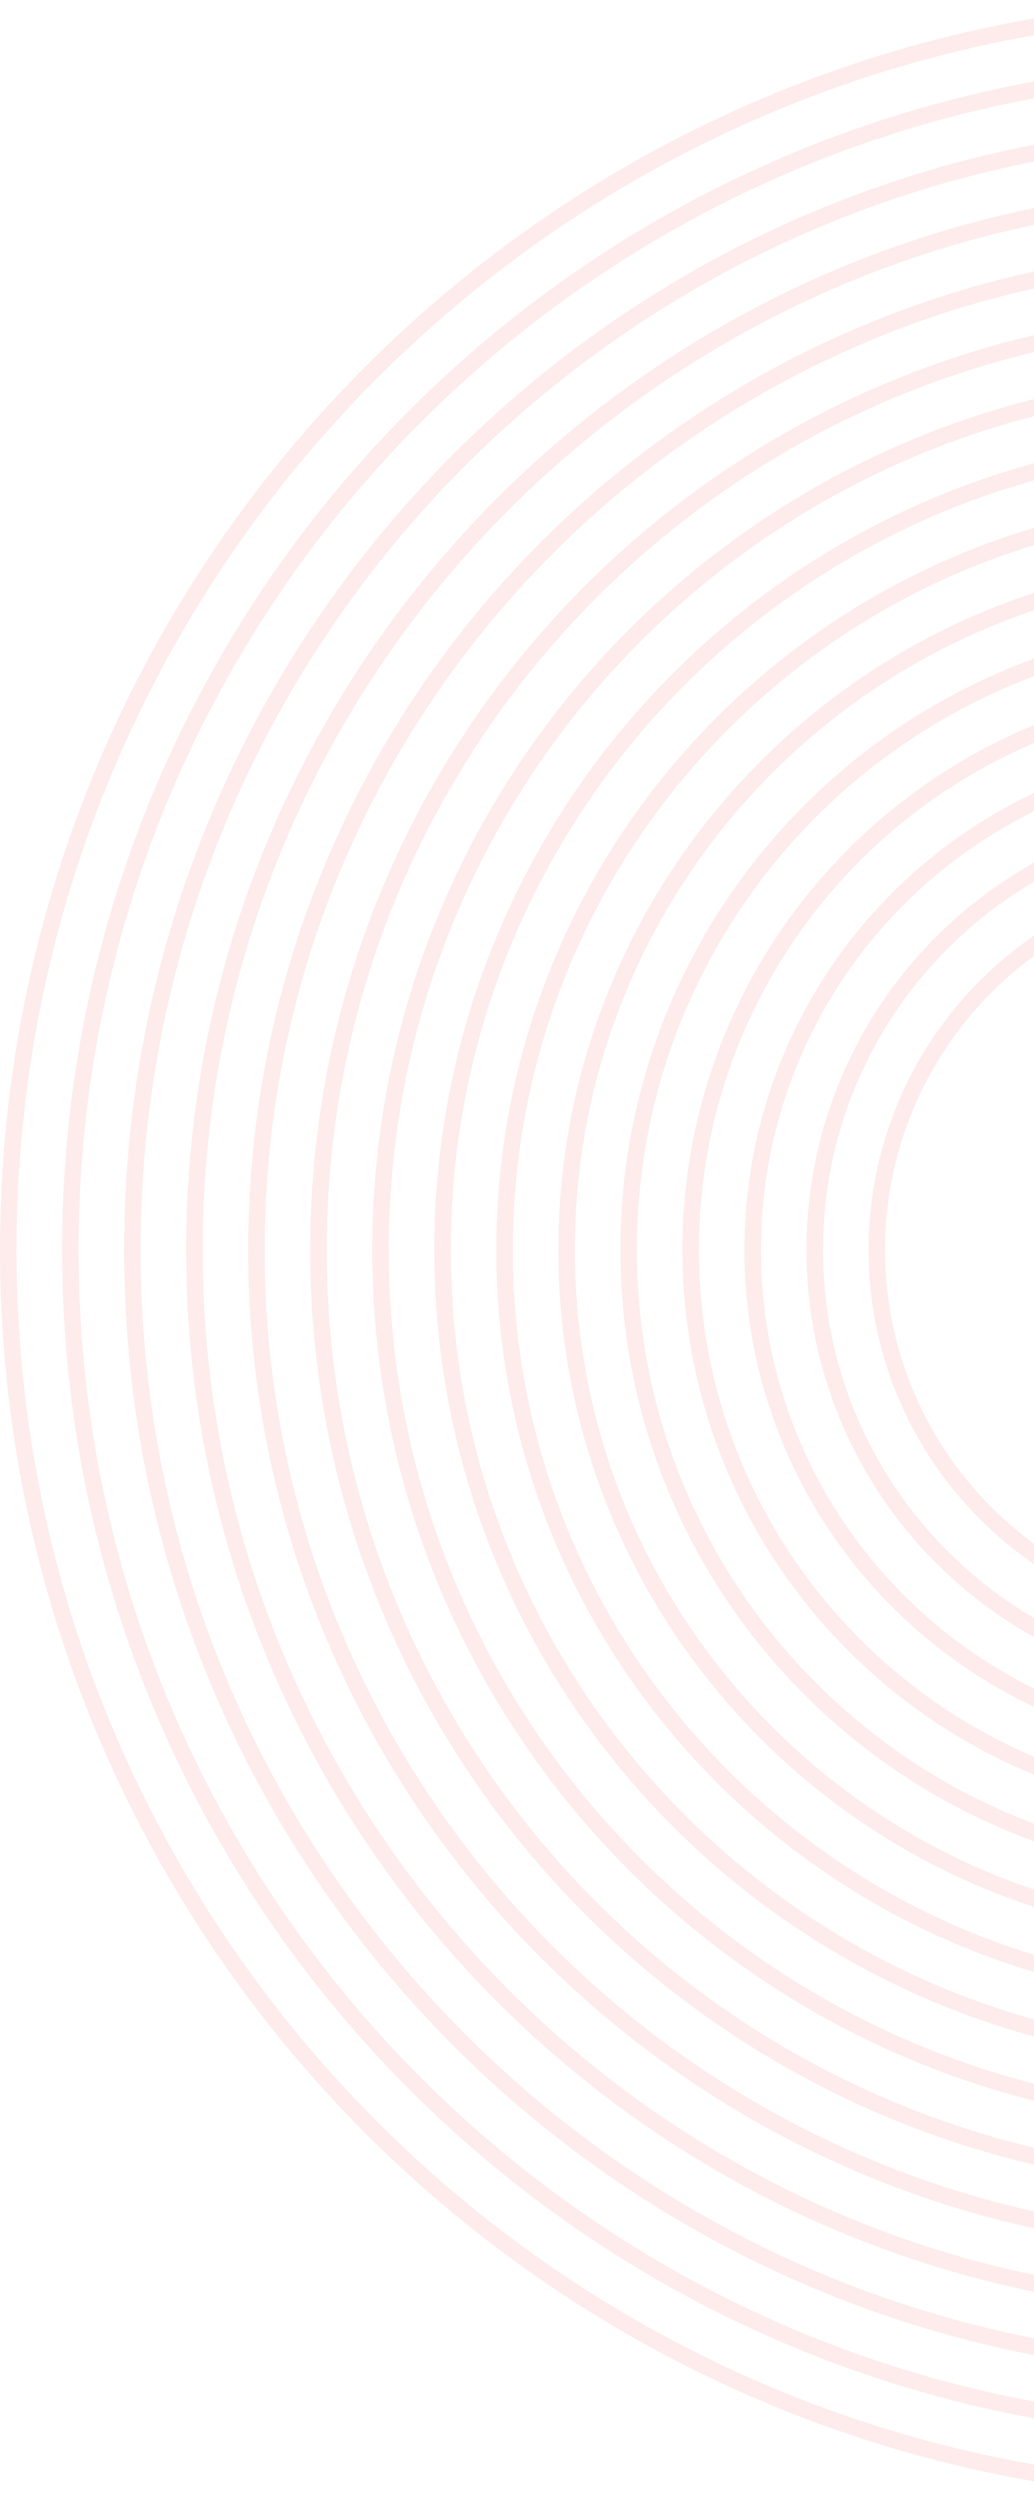 <svg width="101" height="244" viewBox="0 0 101 244" fill="none" xmlns="http://www.w3.org/2000/svg">
<g opacity="0.2">
<path fill-rule="evenodd" clip-rule="evenodd" d="M122 84.834C101.474 84.834 84.834 101.474 84.834 122C84.834 142.526 101.474 159.166 122 159.166C142.526 159.166 159.166 142.526 159.166 122C159.166 101.474 142.526 84.834 122 84.834ZM86.45 122C86.45 102.366 102.366 86.45 122 86.45C141.634 86.45 157.55 102.366 157.55 122C157.55 141.634 141.634 157.55 122 157.55C102.366 157.55 86.45 141.634 86.45 122Z" fill="#F93C3A" fill-opacity="0.49"/>
<path fill-rule="evenodd" clip-rule="evenodd" d="M122 78.775C98.127 78.775 78.775 98.127 78.775 122C78.775 145.873 98.127 165.225 122 165.225C145.873 165.225 165.225 145.873 165.225 122C165.225 98.127 145.873 78.775 122 78.775ZM80.391 122C80.391 99.02 99.02 80.391 122 80.391C144.98 80.391 163.609 99.02 163.609 122C163.609 144.98 144.98 163.609 122 163.609C99.02 163.609 80.391 144.98 80.391 122Z" fill="#F93C3A" fill-opacity="0.49"/>
<path fill-rule="evenodd" clip-rule="evenodd" d="M72.715 122C72.715 94.781 94.781 72.715 122 72.715C149.219 72.715 171.285 94.781 171.285 122C171.285 149.219 149.219 171.285 122 171.285C94.781 171.285 72.715 149.219 72.715 122ZM122 74.331C95.673 74.331 74.331 95.673 74.331 122C74.331 148.327 95.673 169.669 122 169.669C148.327 169.669 169.669 148.327 169.669 122C169.669 95.673 148.327 74.331 122 74.331Z" fill="#F93C3A" fill-opacity="0.49"/>
<path fill-rule="evenodd" clip-rule="evenodd" d="M66.656 122C66.656 91.434 91.434 66.656 122 66.656C152.566 66.656 177.344 91.434 177.344 122C177.344 152.566 152.566 177.344 122 177.344C91.434 177.344 66.656 152.566 66.656 122ZM122 68.272C92.327 68.272 68.272 92.327 68.272 122C68.272 151.673 92.327 175.728 122 175.728C151.673 175.728 175.728 151.673 175.728 122C175.728 92.327 151.673 68.272 122 68.272Z" fill="#F93C3A" fill-opacity="0.49"/>
<path fill-rule="evenodd" clip-rule="evenodd" d="M60.596 122C60.596 88.088 88.088 60.596 122 60.596C155.912 60.596 183.404 88.088 183.404 122C183.404 155.912 155.912 183.404 122 183.404C88.088 183.404 60.596 155.912 60.596 122ZM122 62.212C88.98 62.212 62.212 88.98 62.212 122C62.212 155.02 88.98 181.788 122 181.788C155.02 181.788 181.788 155.02 181.788 122C181.788 88.98 155.02 62.212 122 62.212Z" fill="#F93C3A" fill-opacity="0.49"/>
<path fill-rule="evenodd" clip-rule="evenodd" d="M122 54.536C84.741 54.536 54.536 84.741 54.536 122C54.536 159.259 84.741 189.464 122 189.464C159.259 189.464 189.464 159.259 189.464 122C189.464 84.741 159.259 54.536 122 54.536ZM56.152 122C56.152 85.633 85.633 56.152 122 56.152C158.367 56.152 187.848 85.633 187.848 122C187.848 158.367 158.367 187.848 122 187.848C85.633 187.848 56.152 158.367 56.152 122Z" fill="#F93C3A" fill-opacity="0.49"/>
<path fill-rule="evenodd" clip-rule="evenodd" d="M48.477 122C48.477 81.394 81.394 48.477 122 48.477C162.606 48.477 195.523 81.394 195.523 122C195.523 162.606 162.606 195.523 122 195.523C81.394 195.523 48.477 162.606 48.477 122ZM122 50.093C82.287 50.093 50.093 82.287 50.093 122C50.093 161.713 82.287 193.907 122 193.907C161.713 193.907 193.907 161.713 193.907 122C193.907 82.287 161.713 50.093 122 50.093Z" fill="#F93C3A" fill-opacity="0.49"/>
<path fill-rule="evenodd" clip-rule="evenodd" d="M122 42.417C78.048 42.417 42.417 78.048 42.417 122C42.417 165.952 78.048 201.583 122 201.583C165.952 201.583 201.583 165.952 201.583 122C201.583 78.048 165.952 42.417 122 42.417ZM44.033 122C44.033 78.94 78.94 44.033 122 44.033C165.06 44.033 199.967 78.94 199.967 122C199.967 165.06 165.06 199.967 122 199.967C78.94 199.967 44.033 165.06 44.033 122Z" fill="#F93C3A" fill-opacity="0.49"/>
<path fill-rule="evenodd" clip-rule="evenodd" d="M36.358 122C36.358 74.701 74.701 36.358 122 36.358C169.299 36.358 207.642 74.701 207.642 122C207.642 169.299 169.299 207.642 122 207.642C74.701 207.642 36.358 169.299 36.358 122ZM122 37.974C75.594 37.974 37.974 75.594 37.974 122C37.974 168.407 75.594 206.026 122 206.026C168.407 206.026 206.026 168.407 206.026 122C206.026 75.594 168.407 37.974 122 37.974Z" fill="#F93C3A" fill-opacity="0.49"/>
<path fill-rule="evenodd" clip-rule="evenodd" d="M122 30.298C71.354 30.298 30.298 71.354 30.298 122C30.298 172.646 71.354 213.702 122 213.702C172.646 213.702 213.702 172.646 213.702 122C213.702 71.354 172.646 30.298 122 30.298ZM31.914 122C31.914 72.247 72.247 31.914 122 31.914C171.753 31.914 212.086 72.247 212.086 122C212.086 171.753 171.753 212.086 122 212.086C72.247 212.086 31.914 171.753 31.914 122Z" fill="#F93C3A" fill-opacity="0.49"/>
<path fill-rule="evenodd" clip-rule="evenodd" d="M24.238 122C24.238 68.008 68.008 24.238 122 24.238C175.992 24.238 219.762 68.008 219.762 122C219.762 175.992 175.992 219.762 122 219.762C68.008 219.762 24.238 175.992 24.238 122ZM122 25.854C68.9 25.854 25.854 68.9 25.854 122C25.854 175.1 68.9 218.146 122 218.146C175.1 218.146 218.146 175.1 218.146 122C218.146 68.9 175.1 25.854 122 25.854Z" fill="#F93C3A" fill-opacity="0.49"/>
<path fill-rule="evenodd" clip-rule="evenodd" d="M122 18.179C64.661 18.179 18.179 64.661 18.179 122C18.179 179.339 64.661 225.821 122 225.821C179.339 225.821 225.821 179.339 225.821 122C225.821 64.661 179.339 18.179 122 18.179ZM19.795 122C19.795 65.554 65.554 19.795 122 19.795C178.446 19.795 224.205 65.554 224.205 122C224.205 178.446 178.446 224.205 122 224.205C65.554 224.205 19.795 178.446 19.795 122Z" fill="#F93C3A" fill-opacity="0.49"/>
<path fill-rule="evenodd" clip-rule="evenodd" d="M12.119 122C12.119 61.315 61.315 12.119 122 12.119C182.686 12.119 231.881 61.315 231.881 122C231.881 182.686 182.686 231.881 122 231.881C61.315 231.881 12.119 182.686 12.119 122ZM122 13.735C62.207 13.735 13.735 62.207 13.735 122C13.735 181.793 62.207 230.265 122 230.265C181.793 230.265 230.265 181.793 230.265 122C230.265 62.207 181.793 13.735 122 13.735Z" fill="#F93C3A" fill-opacity="0.49"/>
<path fill-rule="evenodd" clip-rule="evenodd" d="M122 6.06C57.968 6.06 6.06 57.968 6.06 122C6.06 186.032 57.968 237.94 122 237.94C186.032 237.94 237.94 186.032 237.94 122C237.94 57.968 186.032 6.06 122 6.06ZM7.676 122C7.676 58.86 58.86 7.676 122 7.676C185.14 7.676 236.325 58.86 236.325 122C236.325 185.14 185.14 236.325 122 236.325C58.86 236.325 7.676 185.14 7.676 122Z" fill="#F93C3A" fill-opacity="0.49"/>
<path fill-rule="evenodd" clip-rule="evenodd" d="M0 122C0 54.621 54.621 0 122 0C189.379 0 244 54.621 244 122C244 189.379 189.379 244 122 244C54.621 244 0 189.379 0 122ZM122 1.616C55.514 1.616 1.616 55.514 1.616 122C1.616 188.486 55.514 242.384 122 242.384C188.486 242.384 242.384 188.486 242.384 122C242.384 55.514 188.486 1.616 122 1.616Z" fill="#F93C3A" fill-opacity="0.49"/>
</g>
</svg>
